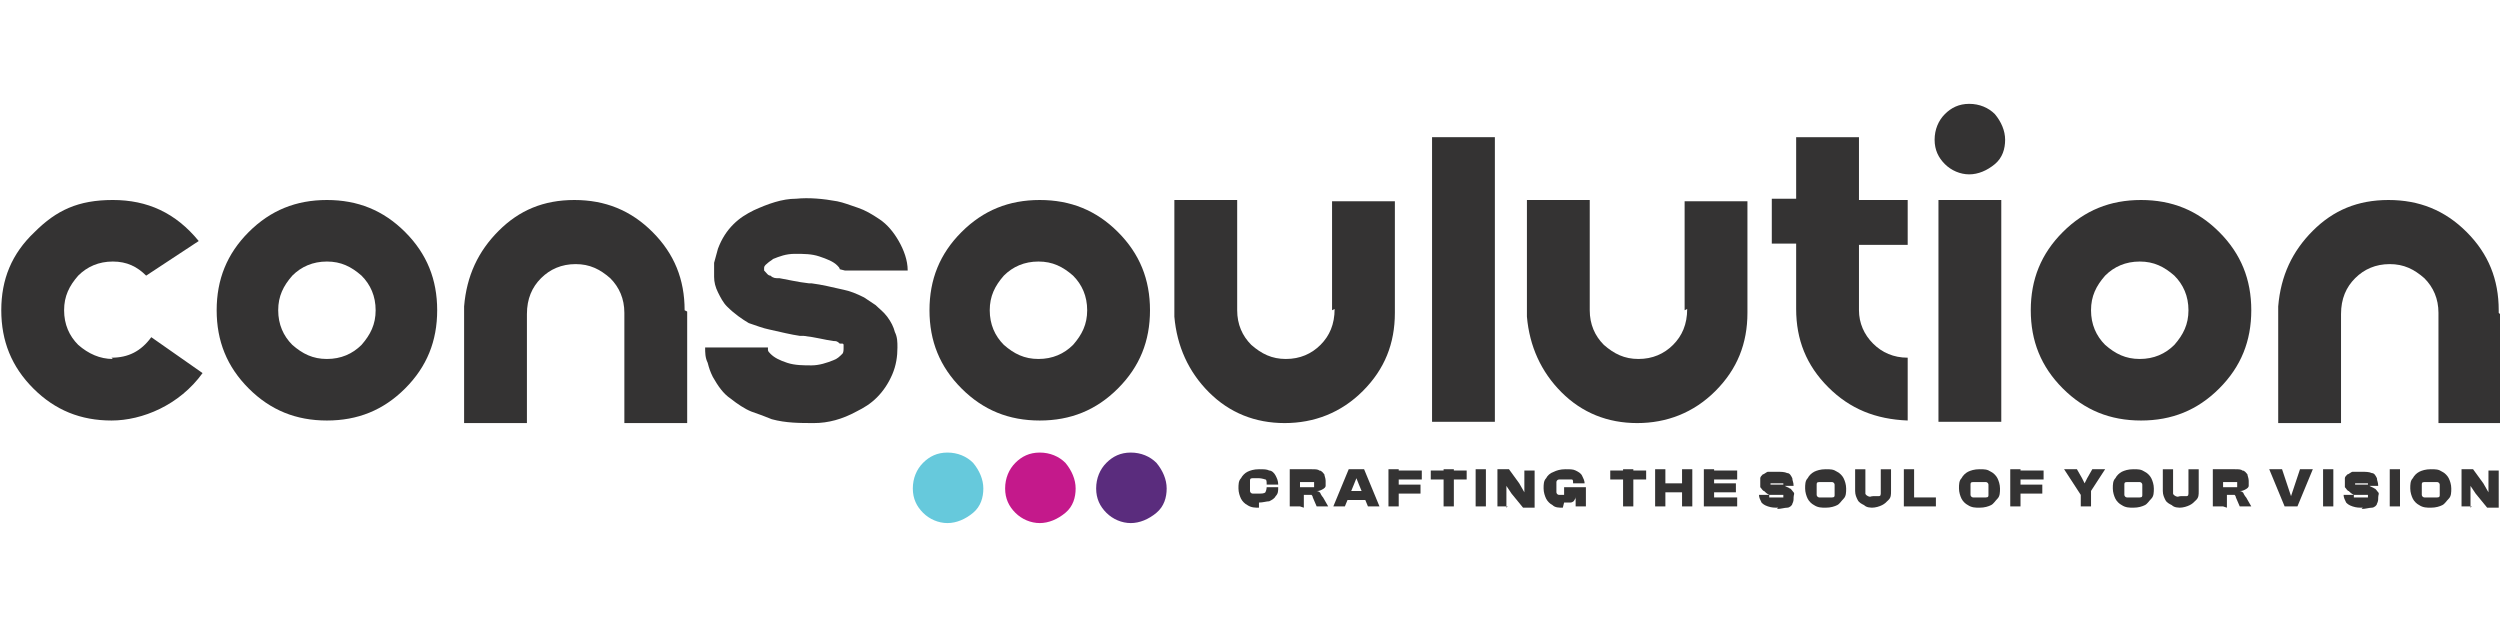 <?xml version="1.0" encoding="UTF-8"?>
<svg id="Layer_1" xmlns="http://www.w3.org/2000/svg" version="1.1" viewBox="0 0 195 49">
  <!-- Generator: Adobe Illustrator 29.1.0, SVG Export Plug-In . SVG Version: 2.1.0 Build 142)  -->
  <defs>
    <style>
      .st0 {
        fill: #343333;
      }

      .st1 {
        fill: #c4198b;
      }

      .st2 {
        fill: #5a2c7d;
      }

      .st3 {
        fill: #66c9dc;
      }
    </style>
  </defs>
  <path class="st0" d="M8.8,28c-1,0-1.9-.4-2.7-1.1-.7-.7-1.1-1.6-1.1-2.7s.4-1.9,1.1-2.7c.7-.7,1.6-1.1,2.7-1.1s1.9.4,2.6,1.1l4.1-2.7c-1.8-2.2-4-3.2-6.7-3.2s-4.4.8-6.1,2.5C.9,19.8.1,21.8.1,24.2s.8,4.4,2.5,6.1c1.7,1.7,3.7,2.5,6.1,2.5s5.3-1.2,7.1-3.7l-4-2.8c-.8,1.1-1.8,1.6-3.1,1.6Z"/>
  <path class="st0" d="M25.5,15.6c-2.4,0-4.4.8-6.1,2.5-1.7,1.7-2.5,3.7-2.5,6.1s.8,4.4,2.5,6.1c1.7,1.7,3.7,2.5,6.1,2.5s4.4-.8,6.1-2.5c1.7-1.7,2.5-3.7,2.5-6.1s-.8-4.4-2.5-6.1c-1.7-1.7-3.7-2.5-6.1-2.5ZM28.2,26.9c-.7.7-1.6,1.1-2.7,1.1s-1.9-.4-2.7-1.1c-.7-.7-1.1-1.6-1.1-2.7s.4-1.9,1.1-2.7c.7-.7,1.6-1.1,2.7-1.1s1.9.4,2.7,1.1c.7.7,1.1,1.6,1.1,2.7s-.4,1.9-1.1,2.7Z"/>
  <path class="st0" d="M53.4,24.2c0-2.4-.8-4.4-2.5-6.1-1.7-1.7-3.7-2.5-6.1-2.5s-4.3.8-5.9,2.4c-1.6,1.6-2.5,3.5-2.7,5.9h0v9.1h4.9v-8.5h0c0-1.2.4-2.1,1.1-2.8.7-.7,1.6-1.1,2.7-1.1s1.9.4,2.7,1.1c.7.7,1.1,1.6,1.1,2.7h0c0,.1,0,.1,0,.1h0v8.5h4.9v-8.4h0c0-.1,0-.2,0-.3Z"/>
  <path class="st0" d="M65.9,21.1s0,0,0,0h4.9c0-.8-.3-1.6-.7-2.3-.4-.7-.9-1.3-1.5-1.7-.6-.4-1.1-.7-1.7-.9-.6-.2-1.1-.4-1.6-.5-1.1-.2-2.2-.3-3.2-.2-1.1,0-2.2.4-3.3.9-.6.3-1.1.6-1.6,1.1-.5.5-.9,1.1-1.2,1.9-.1.4-.2.7-.3,1.1,0,.2,0,.4,0,.5s0,.4,0,.6c0,.4.1.8.3,1.2.2.4.4.8.7,1.1.6.6,1.2,1,1.7,1.3.6.2,1.1.4,1.6.5.9.2,1.7.4,2.4.5.1,0,.2,0,.3,0,.9.1,1.6.3,2.3.4.2,0,.3,0,.5.2,0,0,0,0,0,0,0,0,.1,0,.2,0,0,0,.1,0,.1.1,0,0,0,.1,0,.2,0,.2,0,.4-.1.5-.2.2-.4.4-.7.5-.5.2-1.1.4-1.7.4-.6,0-1.3,0-1.9-.2-.6-.2-1-.4-1.3-.7-.1-.1-.2-.2-.2-.3s0,0,0-.1,0,0,0-.1h-4.9c0,.4,0,.8.2,1.2.1.4.2.7.4,1.1.4.7.8,1.3,1.4,1.7.5.4,1.1.8,1.6,1,.6.2,1.1.4,1.6.6,1.1.3,2.2.3,3.3.3,1.1,0,2.2-.3,3.3-.9.6-.3,1.1-.6,1.6-1.1.5-.5.9-1.1,1.2-1.8.3-.7.4-1.4.4-2.1,0-.4,0-.8-.2-1.2-.1-.4-.3-.8-.6-1.2-.3-.4-.6-.6-.9-.9-.3-.2-.6-.4-.9-.6-.6-.3-1.1-.5-1.6-.6-.9-.2-1.7-.4-2.5-.5,0,0-.2,0-.2,0-.9-.1-1.7-.3-2.3-.4,0,0,0,0-.1,0-.2,0-.4,0-.6-.2-.2,0-.3-.2-.5-.4,0,0,0,0,0-.1,0,0,0,0,0-.1,0-.2.2-.3.3-.4.1-.1.3-.2.4-.3.5-.2,1-.4,1.7-.4.7,0,1.3,0,1.9.2.6.2,1.1.4,1.4.7.1.1.2.2.2.3s0,0,0,0c0,0,0,0,0,0Z"/>
  <path class="st0" d="M81.1,15.6c-2.4,0-4.4.8-6.1,2.5-1.7,1.7-2.5,3.7-2.5,6.1s.8,4.4,2.5,6.1c1.7,1.7,3.7,2.5,6.1,2.5s4.4-.8,6.1-2.5c1.7-1.7,2.5-3.7,2.5-6.1s-.8-4.4-2.5-6.1c-1.7-1.7-3.7-2.5-6.1-2.5ZM83.7,26.9c-.7.7-1.6,1.1-2.7,1.1s-1.9-.4-2.7-1.1c-.7-.7-1.1-1.6-1.1-2.7s.4-1.9,1.1-2.7c.7-.7,1.6-1.1,2.7-1.1s1.9.4,2.7,1.1c.7.7,1.1,1.6,1.1,2.7s-.4,1.9-1.1,2.7Z"/>
  <path class="st0" d="M104.1,24.1h0c0,1.2-.4,2.1-1.1,2.8-.7.7-1.6,1.1-2.7,1.1s-1.9-.4-2.7-1.1c-.7-.7-1.1-1.6-1.1-2.7h0c0-.1,0-.1,0-.1h0v-8.5h-4.9v9.1h0c.2,2.3,1.1,4.3,2.7,5.9s3.6,2.4,5.9,2.4,4.4-.8,6.1-2.5c1.7-1.7,2.5-3.7,2.5-6.1v-.2h0v-8.5h-4.9v8.5Z"/>
  <rect class="st0" x="111.7" y="10.7" width="4.9" height="22.2"/>
  <path class="st0" d="M131.6,24.1h0c0,1.2-.4,2.1-1.1,2.8-.7.7-1.6,1.1-2.7,1.1s-1.9-.4-2.7-1.1c-.7-.7-1.1-1.6-1.1-2.7h0c0-.1,0-.1,0-.1h0v-8.5h-4.9v9.1h0c.2,2.3,1.1,4.3,2.7,5.9s3.6,2.4,5.9,2.4,4.4-.8,6.1-2.5c1.7-1.7,2.5-3.7,2.5-6.1v-.2h0v-8.5h-4.9v8.5Z"/>
  <path class="st0" d="M145,10.7h-4.9v4.8h-1.9v3.5h1.9v4.9h0s0,0,0,0v.2c0,2.4.8,4.4,2.5,6.1,1.7,1.7,3.7,2.5,6.2,2.6v-4.9c-1.1,0-2-.4-2.7-1.1s-1.1-1.6-1.1-2.6h0v-5.1h3.8v-3.5h-3.8v-4.8Z"/>
  <rect class="st0" x="151.2" y="15.6" width="4.9" height="17.3"/>
  <path class="st0" d="M153.6,8.1c-.8,0-1.4.3-1.9.8-.5.5-.8,1.2-.8,2s.3,1.4.8,1.9,1.2.8,1.9.8,1.4-.3,2-.8.8-1.2.8-1.9-.3-1.4-.8-2c-.5-.5-1.2-.8-2-.8Z"/>
  <g>
    <path class="st3" d="M73.9,35.3c-.8,0-1.4.3-1.9.8-.5.5-.8,1.2-.8,2s.3,1.4.8,1.9,1.2.8,1.9.8,1.4-.3,2-.8.8-1.2.8-1.9-.3-1.4-.8-2c-.5-.5-1.2-.8-2-.8Z"/>
    <path class="st1" d="M81.1,35.3c-.8,0-1.4.3-1.9.8-.5.5-.8,1.2-.8,2s.3,1.4.8,1.9,1.2.8,1.9.8,1.4-.3,2-.8.8-1.2.8-1.9-.3-1.4-.8-2c-.5-.5-1.2-.8-2-.8Z"/>
    <path class="st2" d="M88.2,35.3c-.8,0-1.4.3-1.9.8-.5.5-.8,1.2-.8,2s.3,1.4.8,1.9,1.2.8,1.9.8,1.4-.3,2-.8.8-1.2.8-1.9-.3-1.4-.8-2c-.5-.5-1.2-.8-2-.8Z"/>
  </g>
  <path class="st0" d="M167,15.6c-2.4,0-4.4.8-6.1,2.5-1.7,1.7-2.5,3.7-2.5,6.1s.8,4.4,2.5,6.1c1.7,1.7,3.7,2.5,6.1,2.5s4.4-.8,6.1-2.5c1.7-1.7,2.5-3.7,2.5-6.1s-.8-4.4-2.5-6.1c-1.7-1.7-3.7-2.5-6.1-2.5ZM169.6,26.9c-.7.7-1.6,1.1-2.7,1.1s-1.9-.4-2.7-1.1c-.7-.7-1.1-1.6-1.1-2.7s.4-1.9,1.1-2.7c.7-.7,1.6-1.1,2.7-1.1s1.9.4,2.7,1.1c.7.7,1.1,1.6,1.1,2.7s-.4,1.9-1.1,2.7Z"/>
  <path class="st0" d="M194.9,24.4c0,0,0-.1,0-.2,0-2.4-.8-4.4-2.5-6.1-1.7-1.7-3.7-2.5-6.1-2.5s-4.3.8-5.9,2.4c-1.6,1.6-2.5,3.5-2.7,5.9h0v9.1h4.9v-8.5h0c0-1.2.4-2.1,1.1-2.8.7-.7,1.6-1.1,2.7-1.1s1.9.4,2.7,1.1c.7.7,1.1,1.6,1.1,2.7h0c0,.1,0,.1,0,.1h0v8.5h4.9v-8.4h0Z"/>
  <g>
    <path class="st0" d="M98.2,39.6c-.3,0-.6,0-.9-.2-.2-.1-.4-.3-.5-.5s-.2-.5-.2-.8,0-.6.2-.8c.1-.2.3-.4.5-.5.2-.1.5-.2.9-.2s.6,0,.8.1c.2,0,.4.2.5.4.1.2.2.4.2.7h0c0,0-.9,0-.9,0h0c0-.2,0-.4-.1-.4,0,0-.3-.1-.5-.1s-.3,0-.5,0-.2.1-.2.2,0,.2,0,.4,0,.3,0,.4c0,.1.1.2.2.2s.3,0,.5,0,.4,0,.5-.1c0,0,.1-.2.1-.4h0c0,0,.9,0,.9,0h0c0,.3,0,.5-.2.7-.1.2-.3.3-.5.4-.2,0-.5.1-.8.1Z"/>
    <path class="st0" d="M101.4,39.5h-.8v-2.9h1.7c.3,0,.5,0,.6.1.2,0,.3.2.4.3,0,.1.1.3.1.5s0,.3,0,.4c0,.1-.1.2-.3.3s-.3.1-.4.1h0c.1,0,.3.1.3.2,0,0,.1.2.2.3l.4.7h-.9l-.3-.7c0,0,0-.1-.1-.2,0,0,0,0-.1,0,0,0-.1,0-.2,0h-.3v1ZM101.4,37.4v.6h.9c.1,0,.2,0,.2,0,0,0,0-.1,0-.2s0-.2,0-.2c0,0-.1,0-.2,0h-.9Z"/>
    <path class="st0" d="M104.9,39.5h-.9l1.2-2.9h1.2l1.2,2.9h-.9l-.7-1.7-.2-.5h0l-.2.5-.7,1.7ZM106.9,39h-2.1v-.7h2.1v.7Z"/>
    <path class="st0" d="M109.1,39.5h-.8v-2.9h.8v2.9ZM110.9,37.4h-2.4v-.7h2.4v.7ZM110.8,38.5h-2.3v-.7h2.3v.7Z"/>
    <path class="st0" d="M114.4,37.4h-2.8v-.7h2.8v.7ZM113.4,39.5h-.8v-2.9h.8v2.9Z"/>
    <path class="st0" d="M115.9,39.5h-.8v-2.9h.8v2.9Z"/>
    <path class="st0" d="M117.6,39.5h-.8v-2.9h.9l.8,1.1.4.7h0v-.6s0-1.1,0-1.1h.8v2.9h-.9l-.9-1.1-.4-.6h0v.6s0,1.1,0,1.1Z"/>
    <path class="st0" d="M121.9,39.6c-.3,0-.6,0-.8-.2-.2-.1-.4-.3-.5-.5-.1-.2-.2-.5-.2-.8s0-.6.2-.8c.1-.2.3-.4.6-.5.2-.1.5-.2.9-.2s.6,0,.8.1.4.2.5.4c.1.2.2.4.2.6h0s-.9,0-.9,0h0c0-.2,0-.3-.1-.3,0,0-.3,0-.5,0s-.4,0-.5,0-.2.1-.2.2c0,.1,0,.2,0,.4s0,.3,0,.4c0,.1.1.2.2.2s.3,0,.5,0,.4,0,.5,0c.1,0,.2,0,.2-.1,0,0,0-.1,0-.2v-.2h.8s0,0,0,0l-.7.6h0c0,.1,0,.2-.1.3,0,.1-.2.2-.3.2-.1,0-.3,0-.5,0ZM123.7,38.6h-1.7v-.6h1.7v.6ZM123.7,39.5h-.8v-.8h0v-.7h.8v1.5Z"/>
    <path class="st0" d="M128.4,37.4h-2.8v-.7h2.8v.7ZM127.4,39.5h-.8v-2.9h.8v2.9Z"/>
    <path class="st0" d="M129.9,39.5h-.8v-2.9h.8v2.9ZM131.7,38.4h-2.4v-.7h2.4v.7ZM132,39.5h-.8v-2.9h.8v2.9Z"/>
    <path class="st0" d="M133.7,39.5h-.8v-2.9h.8v2.9ZM135.5,37.4h-2.3v-.7h2.3v.7ZM135.4,38.4h-2.3v-.7h2.3v.7ZM135.5,39.5h-2.3v-.7h2.3v.7Z"/>
    <path class="st0" d="M138.7,39.6c-.3,0-.5,0-.8-.1s-.4-.2-.5-.3c-.1-.2-.2-.4-.2-.6h0s.8,0,.8,0h0c0,.2,0,.2,0,.2,0,0,0,0,.2,0,0,0,.2,0,.4,0s.3,0,.4,0,.1,0,.1,0c0,0,0,0,0-.1s0,0,0-.1c0,0-.1,0-.2,0h-.9c-.2-.1-.3-.2-.4-.3-.1,0-.2-.2-.3-.3,0-.1,0-.2,0-.4s0-.2,0-.3c0-.1.1-.2.2-.3.1,0,.3-.2.4-.2s.4,0,.7,0,.6,0,.8.1c.2,0,.3.2.4.4,0,.2.1.3.1.6h0s-.8,0-.8,0h0c0-.1,0-.2,0-.2,0,0,0,0-.2,0,0,0-.2,0-.4,0s-.2,0-.3,0c0,0-.1,0-.1,0,0,0,0,0,0,.1s0,0,0,0c0,0,0,0,0,0s0,0,.1,0h.9c.2.2.4.2.5.3.1,0,.2.2.3.3s0,.2,0,.4,0,.3-.1.5c0,.1-.2.3-.4.3s-.5.1-.8.1Z"/>
    <path class="st0" d="M142.4,39.6c-.3,0-.6,0-.9-.2-.2-.1-.4-.3-.5-.5s-.2-.5-.2-.8,0-.6.2-.8c.1-.2.3-.4.5-.5.2-.1.5-.2.9-.2s.6,0,.9.2c.2.1.4.3.5.5.1.2.2.5.2.8s0,.6-.2.8-.3.4-.5.5c-.2.1-.5.2-.9.2ZM142.4,38.8c.2,0,.3,0,.5,0s.2-.1.2-.2c0-.1,0-.2,0-.4s0-.3,0-.4-.1-.2-.2-.2-.3,0-.5,0-.3,0-.5,0-.2.1-.2.2,0,.2,0,.4,0,.3,0,.4c0,.1.1.2.2.2s.3,0,.5,0Z"/>
    <path class="st0" d="M146.2,39.6c-.3,0-.6,0-.8-.2-.2-.1-.4-.2-.5-.4s-.2-.4-.2-.7v-1.7h.8v1.6c0,.1,0,.2,0,.3,0,0,0,.1.2.2s.2,0,.4,0,.3,0,.4,0,.2,0,.2-.2c0,0,0-.2,0-.3v-1.6h.8v1.7c0,.3,0,.5-.2.7s-.3.3-.5.4-.5.2-.8.2Z"/>
    <path class="st0" d="M149.3,39.5h-.8v-2.9h.8v2.9ZM151,39.5h-2.2v-.7h2.2v.7Z"/>
    <path class="st0" d="M154.4,39.6c-.3,0-.6,0-.9-.2-.2-.1-.4-.3-.5-.5s-.2-.5-.2-.8,0-.6.2-.8c.1-.2.3-.4.5-.5.2-.1.5-.2.9-.2s.6,0,.9.2c.2.1.4.3.5.5.1.2.2.5.2.8s0,.6-.2.8-.3.4-.5.5c-.2.1-.5.2-.9.2ZM154.4,38.8c.2,0,.3,0,.5,0s.2-.1.2-.2c0-.1,0-.2,0-.4s0-.3,0-.4-.1-.2-.2-.2-.3,0-.5,0-.3,0-.5,0-.2.1-.2.2,0,.2,0,.4,0,.3,0,.4c0,.1.1.2.2.2s.3,0,.5,0Z"/>
    <path class="st0" d="M157.6,39.5h-.8v-2.9h.8v2.9ZM159.4,37.4h-2.4v-.7h2.4v.7ZM159.3,38.5h-2.3v-.7h2.3v.7Z"/>
    <path class="st0" d="M163.1,38.6h-.8l-1.3-2h1l.4.7.2.4h0l.2-.4.4-.7h1l-1.3,2ZM163.1,39.5h-.8v-1.4h.8v1.4Z"/>
    <path class="st0" d="M166.4,39.6c-.3,0-.6,0-.9-.2-.2-.1-.4-.3-.5-.5s-.2-.5-.2-.8,0-.6.2-.8c.1-.2.3-.4.5-.5.2-.1.5-.2.9-.2s.6,0,.9.2c.2.1.4.3.5.5.1.2.2.5.2.8s0,.6-.2.8-.3.4-.5.5c-.2.1-.5.2-.9.2ZM166.4,38.8c.2,0,.3,0,.5,0s.2-.1.2-.2c0-.1,0-.2,0-.4s0-.3,0-.4-.1-.2-.2-.2-.3,0-.5,0-.3,0-.5,0-.2.1-.2.2,0,.2,0,.4,0,.3,0,.4c0,.1.1.2.2.2s.3,0,.5,0Z"/>
    <path class="st0" d="M170.2,39.6c-.3,0-.6,0-.8-.2-.2-.1-.4-.2-.5-.4s-.2-.4-.2-.7v-1.7h.8v1.6c0,.1,0,.2,0,.3,0,0,0,.1.2.2s.2,0,.4,0,.3,0,.4,0,.2,0,.2-.2c0,0,0-.2,0-.3v-1.6h.8v1.7c0,.3,0,.5-.2.7s-.3.3-.5.4-.5.2-.8.2Z"/>
    <path class="st0" d="M173.4,39.5h-.8v-2.9h1.7c.3,0,.5,0,.6.1.2,0,.3.2.4.3,0,.1.1.3.1.5s0,.3,0,.4c0,.1-.1.2-.3.3s-.3.1-.4.1h0c.1,0,.3.1.3.2,0,0,.1.2.2.3l.4.7h-.9l-.3-.7c0,0,0-.1-.1-.2,0,0,0,0-.1,0,0,0-.1,0-.2,0h-.3v1ZM173.4,37.4v.6h.9c.1,0,.2,0,.2,0,0,0,0-.1,0-.2s0-.2,0-.2c0,0-.1,0-.2,0h-.9Z"/>
    <path class="st0" d="M179.4,39.5h-1.2l-1.2-2.9h1l.7,2.1h0l.7-2.1h1l-1.2,2.9Z"/>
    <path class="st0" d="M182,39.5h-.8v-2.9h.8v2.9Z"/>
    <path class="st0" d="M184.3,39.6c-.3,0-.5,0-.8-.1s-.4-.2-.5-.3c-.1-.2-.2-.4-.2-.6h0s.8,0,.8,0h0c0,.2,0,.2,0,.2,0,0,0,0,.2,0,0,0,.2,0,.4,0s.3,0,.4,0,.1,0,.1,0c0,0,0,0,0-.1s0,0,0-.1c0,0-.1,0-.2,0h-.9c-.2-.1-.3-.2-.4-.3-.1,0-.2-.2-.3-.3,0-.1,0-.2,0-.4s0-.2,0-.3c0-.1.1-.2.2-.3.1,0,.3-.2.4-.2s.4,0,.7,0,.6,0,.8.1c.2,0,.3.2.4.4,0,.2.1.3.1.6h0s-.8,0-.8,0h0c0-.1,0-.2,0-.2,0,0,0,0-.2,0,0,0-.2,0-.4,0s-.2,0-.3,0c0,0-.1,0-.1,0,0,0,0,0,0,.1s0,0,0,0c0,0,0,0,0,0s0,0,.1,0h.9c.2.2.4.2.5.3.1,0,.2.2.3.3s0,.2,0,.4,0,.3-.1.5c0,.1-.2.3-.4.3s-.5.1-.8.1Z"/>
    <path class="st0" d="M187.2,39.5h-.8v-2.9h.8v2.9Z"/>
    <path class="st0" d="M189.6,39.6c-.3,0-.6,0-.9-.2-.2-.1-.4-.3-.5-.5s-.2-.5-.2-.8,0-.6.2-.8c.1-.2.3-.4.5-.5.2-.1.5-.2.9-.2s.6,0,.9.2c.2.1.4.3.5.5.1.2.2.5.2.8s0,.6-.2.8-.3.4-.5.5c-.2.1-.5.2-.9.2ZM189.6,38.8c.2,0,.3,0,.5,0s.2-.1.2-.2c0-.1,0-.2,0-.4s0-.3,0-.4-.1-.2-.2-.2-.3,0-.5,0-.3,0-.5,0-.2.1-.2.2,0,.2,0,.4,0,.3,0,.4c0,.1.1.2.2.2s.3,0,.5,0Z"/>
    <path class="st0" d="M192.8,39.5h-.8v-2.9h.9l.8,1.1.4.7h0v-.6s0-1.1,0-1.1h.8v2.9h-.9l-.9-1.1-.4-.6h0v.6s0,1.1,0,1.1Z"/>
  </g>
</svg>